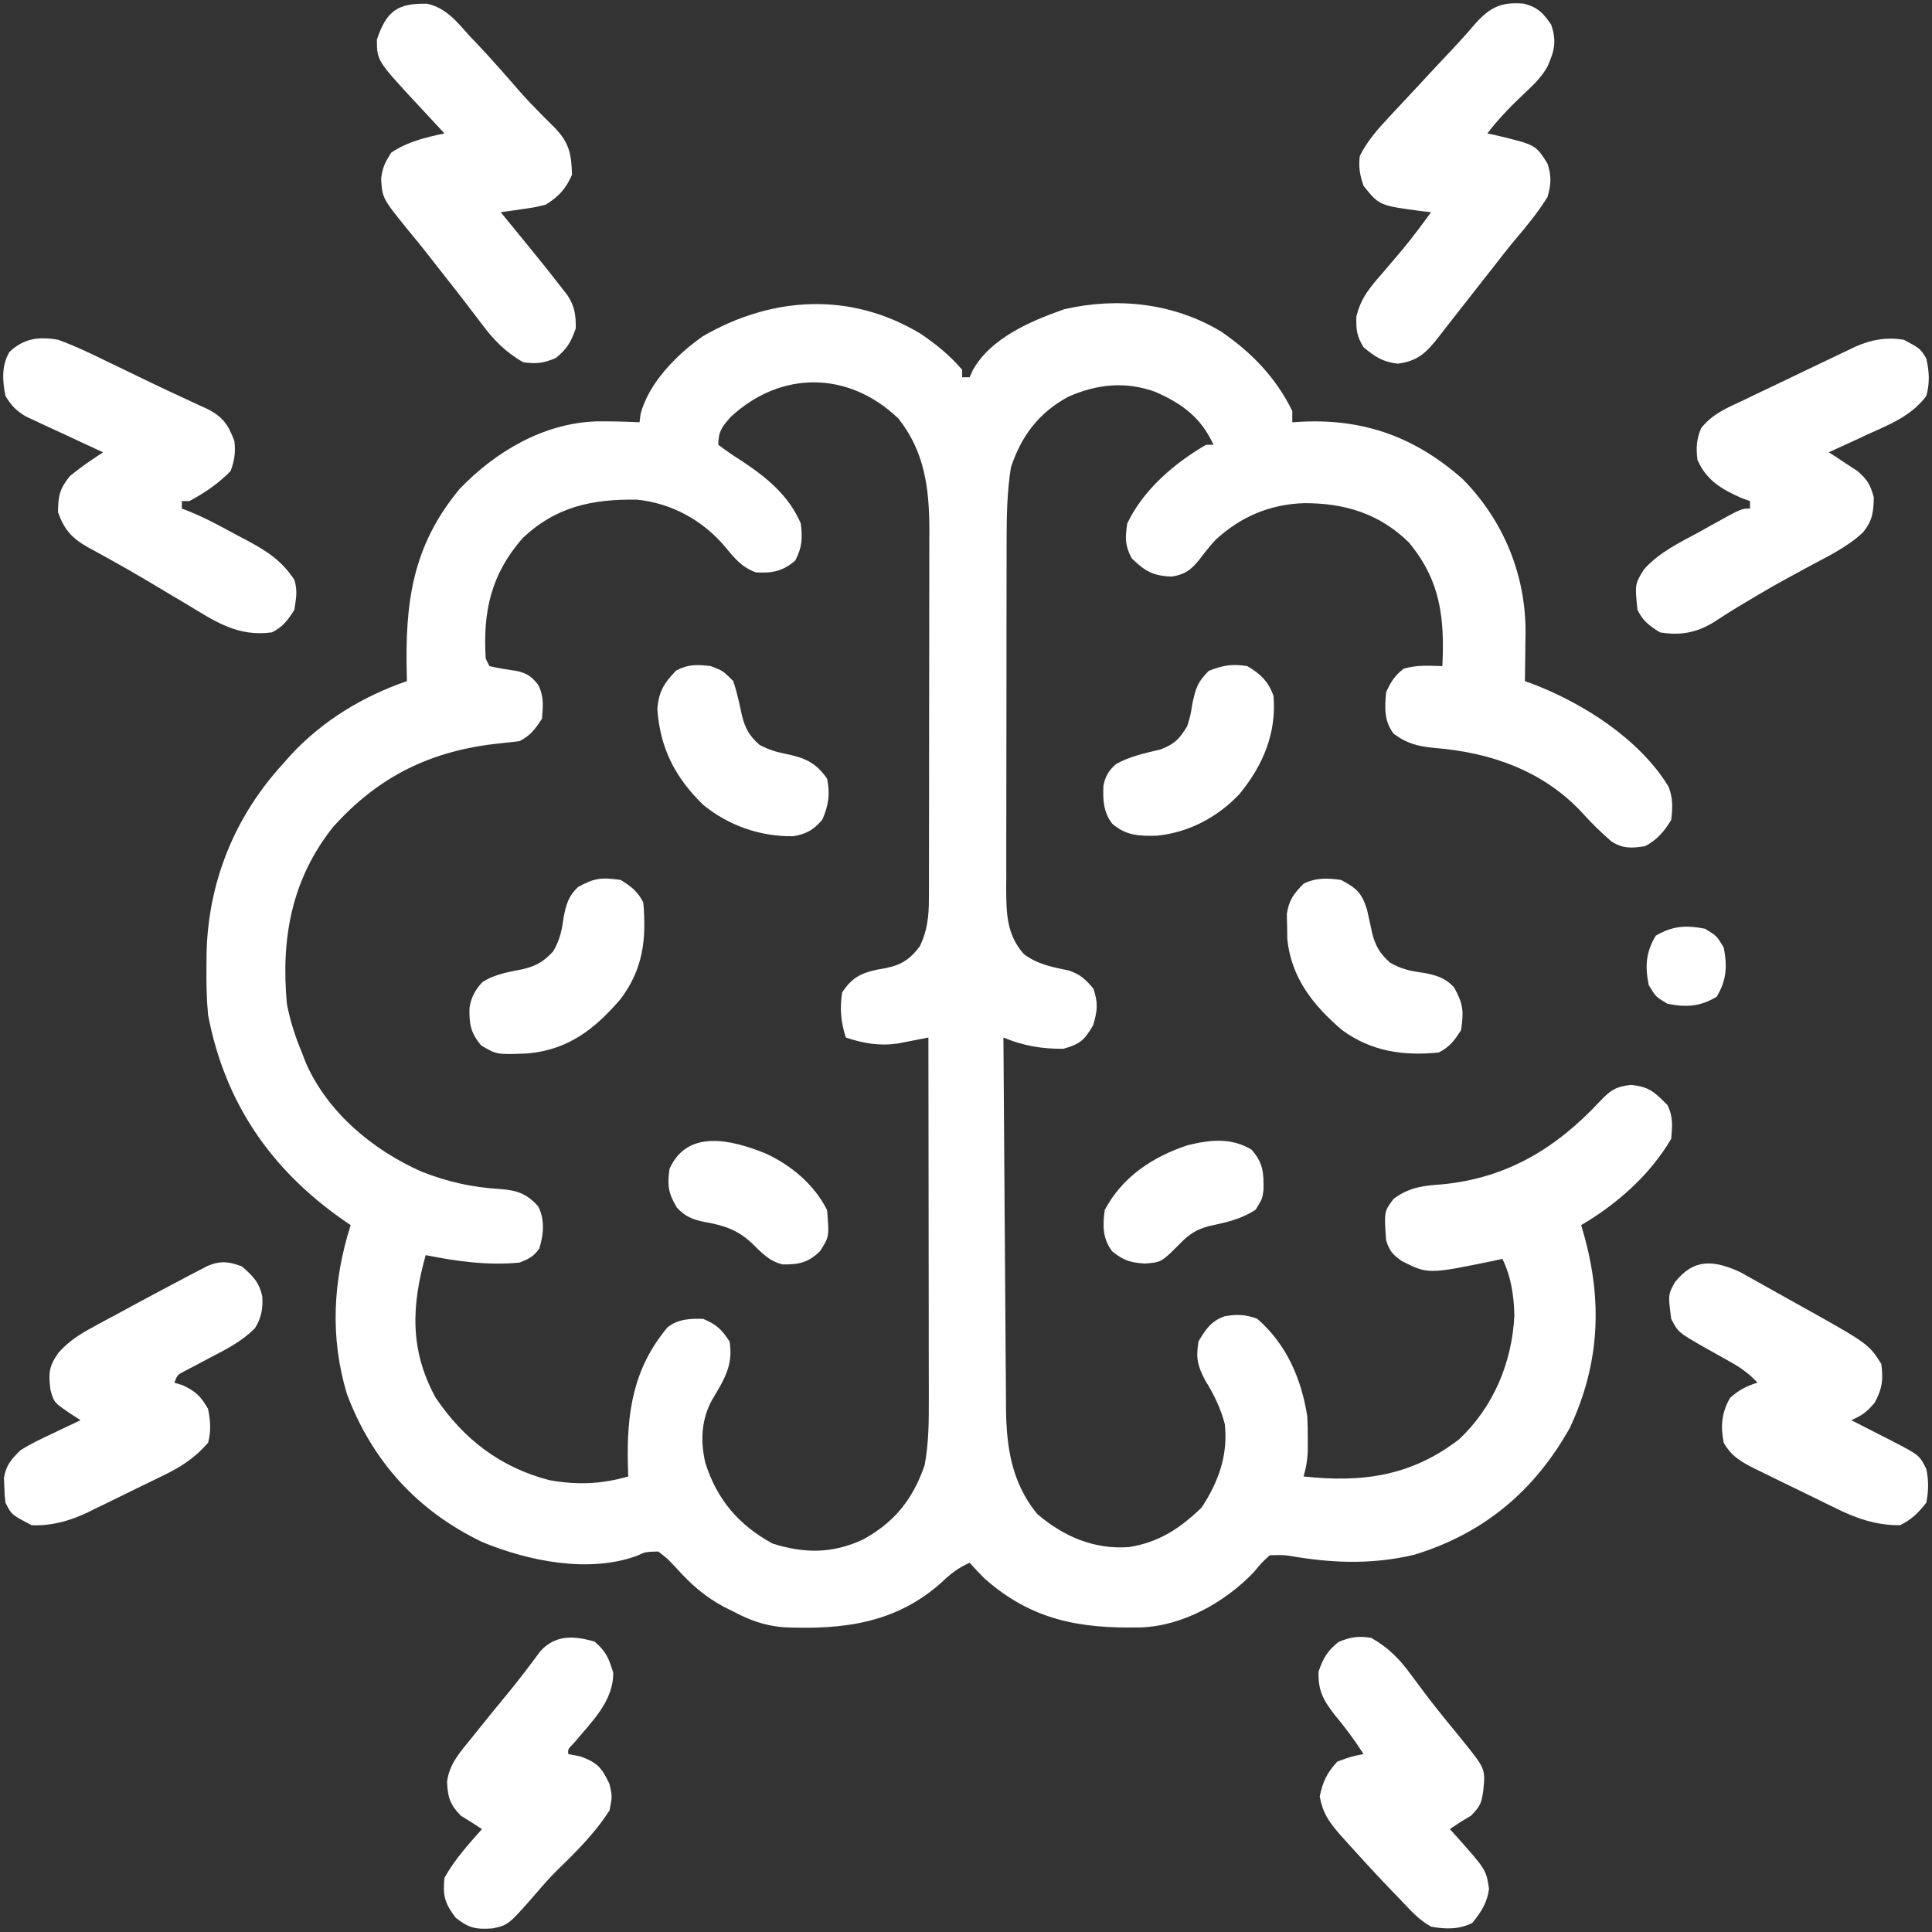 <svg width="78" height="78" viewBox="0 0 78 78" fill="none" xmlns="http://www.w3.org/2000/svg">
<rect x="0" y="0" width="78" height="78" fill="#333333" stroke="none"/>
<path d="M37.16 13.47C37.8 13.901 38.341 14.342 38.845 14.928C38.845 15.028 38.845 15.128 38.845 15.231C38.945 15.231 39.045 15.231 39.148 15.231C39.187 15.141 39.227 15.052 39.267 14.96C39.987 13.645 41.624 12.957 42.971 12.483C45.143 11.986 47.392 12.24 49.303 13.388C50.539 14.236 51.512 15.244 52.173 16.594C52.173 16.744 52.173 16.894 52.173 17.048C52.322 17.04 52.471 17.031 52.624 17.022C55.127 16.919 57.16 17.668 59.059 19.347C60.712 21.026 61.607 23.229 61.591 25.569C61.588 25.709 61.586 25.849 61.583 25.994C61.581 26.14 61.58 26.285 61.579 26.435C61.575 26.79 61.57 27.144 61.564 27.499C61.672 27.538 61.781 27.577 61.892 27.617C63.925 28.398 66.197 29.841 67.366 31.762C67.544 32.238 67.531 32.601 67.471 33.103C67.201 33.553 66.888 33.925 66.411 34.163C65.878 34.248 65.509 34.268 65.049 33.964C64.642 33.61 64.262 33.24 63.901 32.839C62.328 31.125 60.191 30.38 57.933 30.198C57.265 30.137 56.803 30.024 56.263 29.619C55.874 29.101 55.905 28.583 55.96 27.953C56.148 27.531 56.306 27.28 56.67 26.997C57.197 26.841 57.683 26.875 58.232 26.893C58.326 24.962 58.163 23.439 56.877 21.896C55.687 20.735 54.3 20.313 52.667 20.314C51.284 20.351 50.084 20.859 49.069 21.801C48.826 22.063 48.614 22.34 48.396 22.624C48.063 23.026 47.835 23.189 47.317 23.277C46.545 23.253 46.231 23.062 45.689 22.539C45.416 22.021 45.423 21.719 45.509 21.138C46.159 19.77 47.4 18.712 48.69 17.957C48.79 17.957 48.89 17.957 48.993 17.957C48.487 16.857 47.738 16.302 46.637 15.818C45.435 15.386 44.296 15.507 43.139 16.012C41.947 16.656 41.24 17.584 40.814 18.866C40.662 19.833 40.64 20.778 40.64 21.756C40.64 21.919 40.639 22.083 40.639 22.252C40.637 22.791 40.637 23.33 40.637 23.869C40.636 24.245 40.636 24.622 40.635 24.997C40.635 25.785 40.634 26.571 40.634 27.358C40.634 28.366 40.632 29.374 40.63 30.381C40.628 31.158 40.628 31.934 40.628 32.71C40.628 33.081 40.627 33.453 40.626 33.825C40.624 34.344 40.625 34.863 40.626 35.383C40.625 35.536 40.624 35.689 40.623 35.846C40.627 36.859 40.634 37.728 41.334 38.518C41.878 38.93 42.49 39.047 43.148 39.181C43.619 39.34 43.832 39.539 44.146 39.919C44.34 40.5 44.307 40.794 44.136 41.386C43.78 41.996 43.613 42.148 42.934 42.342C42.056 42.349 41.321 42.224 40.511 41.888C40.524 43.975 40.538 46.062 40.554 48.148C40.562 49.118 40.569 50.087 40.575 51.056C40.58 51.992 40.587 52.928 40.595 53.864C40.598 54.22 40.6 54.576 40.602 54.933C40.605 55.433 40.609 55.934 40.614 56.434C40.614 56.581 40.615 56.727 40.615 56.877C40.634 58.459 40.851 59.867 41.874 61.123C42.938 62.03 44.16 62.562 45.573 62.46C46.79 62.273 47.631 61.707 48.51 60.868C49.194 59.831 49.59 58.731 49.447 57.488C49.275 56.847 49.013 56.297 48.661 55.737C48.344 55.135 48.277 54.826 48.387 54.156C48.675 53.671 48.892 53.338 49.438 53.142C49.936 53.054 50.275 53.067 50.753 53.238C51.937 54.266 52.537 55.65 52.779 57.185C52.793 57.491 52.799 57.797 52.798 58.104C52.798 58.258 52.799 58.413 52.799 58.573C52.782 58.945 52.735 59.254 52.628 59.609C55.005 59.866 56.98 59.596 58.912 58.106C60.296 56.801 61.045 55.006 61.138 53.124C61.129 52.347 61.005 51.523 60.655 50.824C60.509 50.857 60.509 50.857 60.36 50.89C57.654 51.446 57.654 51.446 56.596 50.913C56.22 50.642 56.095 50.508 55.96 50.067C55.878 48.914 55.878 48.914 56.263 48.401C56.89 47.932 57.473 47.868 58.232 47.814C60.839 47.562 62.829 46.359 64.593 44.463C65.013 44.023 65.219 43.872 65.843 43.8C66.591 43.875 66.795 44.09 67.319 44.614C67.555 45.085 67.514 45.457 67.471 45.977C66.616 47.434 65.284 48.613 63.836 49.461C63.867 49.567 63.898 49.673 63.93 49.783C64.703 52.503 64.593 55.051 63.382 57.64C61.956 60.191 59.901 61.915 57.096 62.77C55.488 63.149 53.967 63.119 52.352 62.861C51.852 62.775 51.852 62.775 51.265 62.789C50.942 63.084 50.942 63.084 50.621 63.471C49.463 64.686 47.736 65.659 46.03 65.703C43.584 65.754 41.649 65.409 39.751 63.731C39.543 63.525 39.344 63.31 39.148 63.092C38.686 63.299 38.373 63.536 38.012 63.888C36.159 65.547 34.017 65.8 31.639 65.697C30.885 65.636 30.268 65.416 29.606 65.061C29.48 64.999 29.354 64.936 29.224 64.872C28.448 64.452 27.908 63.973 27.315 63.319C26.951 62.926 26.951 62.926 26.576 62.638C26.051 62.654 26.051 62.654 25.724 62.809C23.773 63.526 21.33 63.025 19.474 62.258C16.849 61.001 15.026 58.991 14.005 56.277C13.32 53.998 13.439 51.717 14.157 49.461C14.054 49.391 13.951 49.321 13.846 49.249C10.92 47.199 9.076 44.509 8.401 40.979C8.339 40.331 8.329 39.69 8.335 39.038C8.336 38.866 8.338 38.693 8.339 38.515C8.398 35.622 9.468 32.97 11.431 30.831C11.531 30.717 11.632 30.602 11.735 30.485C13.024 29.098 14.643 28.113 16.429 27.499C16.426 27.412 16.424 27.325 16.422 27.236C16.353 24.343 16.633 22.053 18.559 19.737C20.001 18.233 21.942 17.089 24.058 17.013C24.646 17.005 25.232 17.021 25.819 17.048C25.84 16.886 25.84 16.886 25.861 16.721C26.181 15.465 27.345 14.287 28.394 13.565C31.192 11.951 34.355 11.779 37.16 13.47ZM29.494 16.84C29.148 17.23 29 17.425 29 17.957C29.302 18.187 29.598 18.39 29.918 18.591C30.933 19.26 31.842 19.991 32.332 21.138C32.398 21.744 32.389 22.09 32.105 22.633C31.595 23.067 31.177 23.148 30.515 23.107C29.94 22.897 29.653 22.534 29.274 22.075C28.372 21.005 27.114 20.314 25.719 20.173C23.922 20.143 22.434 20.451 21.086 21.741C19.817 23.206 19.495 24.686 19.609 26.59C19.659 26.69 19.709 26.79 19.761 26.893C20.14 26.985 20.52 27.038 20.905 27.096C21.316 27.207 21.468 27.322 21.73 27.651C21.965 28.12 21.925 28.496 21.881 29.014C21.609 29.431 21.419 29.699 20.973 29.922C20.707 29.954 20.442 29.986 20.177 30.012C17.434 30.294 15.284 31.327 13.432 33.407C11.764 35.518 11.341 37.897 11.582 40.525C11.714 41.219 11.915 41.843 12.188 42.494C12.237 42.623 12.287 42.753 12.338 42.886C13.213 44.907 15.066 46.446 17.044 47.312C18.094 47.721 19.055 47.934 20.177 48.003C20.867 48.056 21.249 48.175 21.73 48.704C22.001 49.246 21.952 49.849 21.768 50.417C21.528 50.741 21.348 50.827 20.973 50.975C19.691 51.096 18.441 50.926 17.186 50.673C16.616 52.71 16.531 54.499 17.588 56.428C18.725 58.116 20.213 59.247 22.184 59.76C23.317 59.959 24.261 59.922 25.365 59.609C25.36 59.455 25.354 59.301 25.349 59.142C25.298 57.053 25.555 55.251 26.947 53.592C27.363 53.251 27.875 53.229 28.394 53.247C28.942 53.486 29.12 53.655 29.454 54.156C29.613 55.109 29.244 55.686 28.759 56.496C28.315 57.299 28.27 58.161 28.474 59.05C28.935 60.533 29.826 61.574 31.187 62.316C32.48 62.724 33.601 62.729 34.843 62.155C36.116 61.455 36.855 60.53 37.33 59.154C37.496 58.261 37.502 57.39 37.499 56.486C37.499 56.249 37.499 56.249 37.499 56.007C37.499 55.486 37.498 54.966 37.496 54.446C37.496 54.084 37.496 53.722 37.496 53.36C37.495 52.41 37.494 51.459 37.492 50.509C37.491 49.538 37.49 48.568 37.489 47.597C37.487 45.694 37.485 43.791 37.482 41.888C37.369 41.91 37.257 41.933 37.141 41.956C36.993 41.984 36.844 42.013 36.691 42.042C36.544 42.071 36.398 42.1 36.247 42.129C35.502 42.236 34.863 42.126 34.15 41.888C33.944 41.27 33.902 40.715 33.998 40.07C34.395 39.469 34.755 39.285 35.437 39.143C35.613 39.111 35.613 39.111 35.793 39.078C36.414 38.948 36.769 38.701 37.141 38.196C37.435 37.579 37.501 36.995 37.502 36.317C37.503 36.176 37.503 36.035 37.504 35.889C37.504 35.736 37.504 35.582 37.504 35.424C37.504 35.261 37.505 35.099 37.505 34.931C37.507 34.392 37.507 33.854 37.507 33.315C37.508 32.94 37.508 32.564 37.509 32.189C37.51 31.402 37.51 30.615 37.51 29.828C37.51 28.822 37.512 27.816 37.514 26.811C37.516 26.035 37.516 25.259 37.516 24.484C37.517 24.113 37.517 23.743 37.518 23.372C37.52 22.852 37.519 22.332 37.519 21.812C37.519 21.66 37.52 21.509 37.521 21.353C37.514 19.696 37.325 18.224 36.27 16.897C34.268 14.972 31.523 14.947 29.494 16.84Z" fill="white"/>
<path d="M76.861 13.716C77.525 14.071 77.525 14.071 77.77 14.473C77.891 15.001 77.916 15.465 77.77 15.988C77.157 16.803 76.286 17.137 75.375 17.55C75.153 17.653 75.153 17.653 74.926 17.759C74.562 17.927 74.198 18.094 73.832 18.26C73.938 18.328 74.044 18.395 74.153 18.465C74.36 18.603 74.36 18.603 74.571 18.743C74.708 18.832 74.845 18.922 74.986 19.014C75.388 19.355 75.513 19.574 75.65 20.078C75.639 20.674 75.596 21.015 75.222 21.486C74.572 22.102 73.743 22.485 72.961 22.908C71.555 23.672 71.555 23.672 70.181 24.491C70.01 24.597 70.01 24.597 69.835 24.705C69.63 24.834 69.425 24.965 69.223 25.099C68.506 25.545 67.857 25.668 67.016 25.53C66.582 25.258 66.336 25.078 66.108 24.621C66.003 23.575 66.003 23.575 66.379 22.98C66.993 22.29 67.834 21.896 68.635 21.46C68.795 21.37 68.956 21.28 69.121 21.188C70.303 20.532 70.303 20.532 70.652 20.532C70.652 20.432 70.652 20.332 70.652 20.229C70.545 20.192 70.439 20.154 70.33 20.115C69.522 19.764 68.887 19.393 68.531 18.563C68.469 18.069 68.491 17.755 68.675 17.293C69.134 16.707 69.707 16.477 70.372 16.166C70.508 16.1 70.644 16.034 70.785 15.966C71.219 15.757 71.655 15.551 72.09 15.344C72.384 15.203 72.677 15.062 72.97 14.921C73.507 14.663 74.043 14.406 74.581 14.151C74.689 14.1 74.797 14.049 74.908 13.996C75.555 13.707 76.161 13.605 76.861 13.716Z" fill="white"/>
<path d="M2.343 13.716C3.047 13.972 3.716 14.296 4.388 14.625C4.577 14.716 4.767 14.807 4.957 14.898C5.33 15.077 5.702 15.257 6.074 15.438C6.509 15.649 6.945 15.853 7.384 16.054C7.6 16.155 7.816 16.256 8.032 16.357C8.127 16.4 8.223 16.442 8.321 16.486C8.97 16.8 9.217 17.133 9.462 17.806C9.519 18.243 9.464 18.605 9.31 19.017C8.816 19.523 8.269 19.899 7.644 20.229C7.544 20.229 7.444 20.229 7.341 20.229C7.341 20.329 7.341 20.429 7.341 20.532C7.451 20.574 7.562 20.617 7.675 20.661C8.346 20.937 8.975 21.285 9.613 21.63C9.748 21.701 9.882 21.771 10.021 21.844C10.815 22.274 11.384 22.651 11.885 23.41C12.02 23.873 11.956 24.123 11.885 24.621C11.613 25.047 11.428 25.304 10.976 25.53C9.61 25.719 8.694 25.097 7.568 24.413C7.38 24.301 7.191 24.189 7.002 24.078C6.63 23.857 6.258 23.635 5.886 23.412C5.441 23.148 4.992 22.891 4.538 22.64C4.42 22.574 4.301 22.508 4.178 22.439C3.965 22.32 3.752 22.203 3.537 22.088C2.892 21.719 2.596 21.383 2.343 20.683C2.343 20.028 2.41 19.727 2.826 19.216C3.254 18.864 3.698 18.564 4.16 18.26C4.057 18.213 3.954 18.165 3.848 18.117C3.38 17.901 2.914 17.683 2.447 17.465C2.285 17.39 2.122 17.316 1.955 17.239C1.799 17.166 1.644 17.093 1.483 17.018C1.34 16.951 1.196 16.884 1.048 16.816C0.653 16.58 0.46 16.379 0.222 15.988C0.096 15.384 0.056 14.749 0.384 14.207C0.968 13.651 1.586 13.584 2.343 13.716Z" fill="white"/>
<path d="M61.523 0.147C62.074 0.29 62.31 0.528 62.624 0.994C62.855 1.657 62.758 2.057 62.474 2.69C62.222 3.141 61.872 3.462 61.498 3.814C60.971 4.314 60.49 4.808 60.049 5.386C60.217 5.422 60.217 5.422 60.387 5.459C61.997 5.844 61.997 5.844 62.473 6.598C62.644 7.097 62.625 7.456 62.473 7.961C62.09 8.574 61.645 9.117 61.178 9.668C60.892 10.008 60.62 10.358 60.348 10.709C60.143 10.973 59.936 11.235 59.728 11.498C59.418 11.89 59.111 12.284 58.804 12.678C58.642 12.886 58.479 13.093 58.317 13.3C58.242 13.397 58.167 13.495 58.089 13.595C57.579 14.242 57.251 14.575 56.433 14.682C55.823 14.609 55.519 14.412 55.051 14.019C54.773 13.571 54.747 13.309 54.76 12.781C54.945 12.013 55.325 11.585 55.837 10.999C56.01 10.796 56.182 10.593 56.355 10.389C56.482 10.24 56.482 10.24 56.611 10.088C57.02 9.596 57.4 9.083 57.777 8.567C57.657 8.553 57.536 8.54 57.412 8.527C55.688 8.298 55.688 8.298 55.051 7.506C54.905 7.093 54.84 6.73 54.9 6.295C55.204 5.684 55.619 5.22 56.083 4.723C56.155 4.646 56.226 4.569 56.3 4.49C56.456 4.322 56.612 4.155 56.769 3.988C57.033 3.706 57.296 3.423 57.559 3.139C57.921 2.747 58.286 2.358 58.653 1.97C58.942 1.664 59.219 1.356 59.491 1.034C60.113 0.324 60.559 0.062 61.523 0.147Z" fill="white"/>
<path d="M17.237 0.15C18.009 0.314 18.446 0.879 18.956 1.448C19.063 1.561 19.17 1.673 19.281 1.789C19.881 2.425 20.455 3.084 21.028 3.744C21.258 4.003 21.494 4.251 21.738 4.496C21.809 4.569 21.88 4.641 21.953 4.716C22.096 4.861 22.241 5.005 22.388 5.147C22.987 5.77 23.07 6.218 23.093 7.052C22.851 7.625 22.553 7.935 22.033 8.264C21.576 8.374 21.576 8.374 21.086 8.443C20.923 8.467 20.76 8.492 20.591 8.516C20.467 8.533 20.343 8.549 20.215 8.567C20.27 8.634 20.325 8.701 20.381 8.77C20.636 9.08 20.889 9.391 21.143 9.702C21.229 9.808 21.316 9.913 21.404 10.022C21.84 10.557 22.272 11.095 22.694 11.642C22.767 11.736 22.84 11.831 22.915 11.928C23.205 12.373 23.254 12.737 23.244 13.262C23.056 13.807 22.888 14.091 22.44 14.455C21.947 14.661 21.655 14.701 21.124 14.625C20.399 14.213 19.921 13.714 19.43 13.054C19.284 12.863 19.139 12.673 18.994 12.483C18.92 12.386 18.847 12.289 18.771 12.19C18.487 11.818 18.198 11.451 17.907 11.085C17.698 10.821 17.492 10.556 17.286 10.291C17.022 9.952 16.751 9.619 16.475 9.289C15.436 8.005 15.436 8.005 15.387 7.213C15.444 6.756 15.541 6.565 15.794 6.162C16.466 5.714 17.161 5.554 17.943 5.386C17.76 5.188 17.76 5.188 17.572 4.987C17.409 4.811 17.245 4.634 17.082 4.458C17.002 4.372 16.921 4.286 16.838 4.197C15.217 2.446 15.217 2.446 15.217 1.599C15.602 0.443 16.051 0.125 17.237 0.15Z" fill="white"/>
<path d="M70.245 51.352C70.415 51.447 70.584 51.542 70.759 51.64C70.852 51.691 70.945 51.743 71.04 51.796C71.236 51.904 71.43 52.014 71.624 52.124C71.917 52.29 72.211 52.453 72.506 52.616C75.436 54.249 75.436 54.249 75.953 55.065C76.037 55.716 75.996 56.044 75.688 56.627C75.364 57.013 75.185 57.138 74.741 57.337C74.817 57.375 74.892 57.413 74.97 57.452C75.314 57.627 75.657 57.804 76 57.98C76.119 58.041 76.238 58.1 76.361 58.162C77.493 58.75 77.493 58.75 77.77 59.306C77.87 59.772 77.862 60.201 77.77 60.669C77.44 61.086 77.184 61.341 76.71 61.578C75.731 61.582 74.935 61.301 74.07 60.87C73.955 60.814 73.841 60.758 73.723 60.701C73.483 60.585 73.243 60.467 73.004 60.348C72.638 60.167 72.271 59.989 71.903 59.813C71.669 59.698 71.436 59.583 71.202 59.468C71.093 59.416 70.983 59.363 70.871 59.309C70.314 59.029 69.9 58.798 69.591 58.246C69.458 57.572 69.505 57.033 69.847 56.438C70.207 56.116 70.496 55.962 70.954 55.822C70.633 55.476 70.32 55.243 69.909 55.013C69.796 54.949 69.683 54.885 69.567 54.819C69.331 54.687 69.095 54.554 68.858 54.423C67.754 53.792 67.754 53.792 67.471 53.247C67.344 52.262 67.344 52.262 67.625 51.761C68.392 50.799 69.178 50.873 70.245 51.352Z" fill="white"/>
<path d="M9.764 51.127C10.213 51.518 10.46 51.76 10.589 52.339C10.617 52.837 10.558 53.187 10.3 53.614C9.776 54.147 9.184 54.448 8.524 54.79C8.276 54.921 8.027 55.053 7.779 55.185C7.615 55.271 7.615 55.271 7.447 55.358C7.164 55.504 7.164 55.504 7.038 55.822C7.151 55.857 7.263 55.891 7.379 55.926C7.906 56.178 8.109 56.374 8.401 56.882C8.494 57.357 8.53 57.778 8.401 58.246C7.844 58.888 7.276 59.24 6.525 59.602C6.418 59.654 6.311 59.706 6.201 59.76C5.977 59.87 5.752 59.979 5.526 60.087C5.185 60.252 4.845 60.42 4.505 60.589C4.286 60.695 4.066 60.802 3.846 60.908C3.746 60.958 3.646 61.008 3.543 61.059C2.819 61.401 2.091 61.609 1.283 61.578C0.465 61.154 0.465 61.154 0.222 60.669C0.186 60.368 0.186 60.368 0.175 60.016C0.169 59.901 0.164 59.786 0.158 59.667C0.252 59.142 0.449 58.924 0.828 58.548C1.23 58.297 1.649 58.095 2.078 57.895C2.191 57.841 2.304 57.787 2.42 57.731C2.696 57.598 2.974 57.467 3.252 57.337C3.106 57.242 2.96 57.148 2.81 57.051C2.181 56.62 2.181 56.62 2.04 56.125C1.953 55.456 1.966 55.169 2.361 54.613C2.775 54.144 3.227 53.862 3.779 53.564C3.872 53.513 3.964 53.462 4.06 53.41C4.354 53.25 4.65 53.093 4.946 52.935C5.142 52.829 5.337 52.723 5.532 52.616C6.082 52.318 6.635 52.025 7.19 51.733C7.341 51.653 7.492 51.573 7.647 51.49C7.78 51.421 7.914 51.352 8.051 51.281C8.165 51.222 8.278 51.163 8.395 51.102C8.915 50.889 9.246 50.934 9.764 51.127Z" fill="white"/>
<path d="M55.354 66.121C56.056 66.524 56.488 66.958 56.963 67.608C57.093 67.782 57.223 67.957 57.353 68.131C57.421 68.222 57.489 68.314 57.559 68.408C58.023 69.02 58.512 69.613 58.999 70.207C59.968 71.405 59.968 71.405 59.888 72.256C59.816 72.786 59.776 72.907 59.387 73.306C59.19 73.424 59.19 73.424 58.989 73.543C58.839 73.643 58.689 73.743 58.535 73.846C58.606 73.925 58.677 74.003 58.751 74.085C60 75.484 60 75.484 60.116 76.26C60.032 76.847 59.808 77.171 59.444 77.632C58.902 77.903 58.366 77.892 57.777 77.784C57.29 77.516 56.945 77.127 56.566 76.724C56.396 76.548 56.226 76.371 56.056 76.195C55.509 75.624 54.974 75.041 54.445 74.452C54.261 74.248 54.261 74.248 54.073 74.039C53.636 73.521 53.407 73.205 53.281 72.53C53.408 71.916 53.569 71.585 53.991 71.12C54.559 70.912 54.559 70.912 55.051 70.817C54.692 70.257 54.312 69.747 53.887 69.236C53.433 68.654 53.205 68.246 53.234 67.485C53.422 66.939 53.59 66.655 54.038 66.292C54.532 66.085 54.823 66.046 55.354 66.121Z" fill="white"/>
<path d="M24.002 66.273C24.468 66.67 24.586 66.957 24.759 67.541C24.759 68.697 23.888 69.507 23.185 70.356C22.926 70.62 22.926 70.62 22.942 70.817C23.104 70.848 23.266 70.879 23.434 70.912C24.126 71.165 24.296 71.368 24.608 72.028C24.721 72.521 24.721 72.521 24.608 73.089C24.026 74.005 23.255 74.769 22.478 75.521C22.181 75.819 21.908 76.129 21.635 76.449C20.525 77.717 20.525 77.717 19.882 77.856C19.213 77.898 18.936 77.85 18.398 77.424C17.957 76.847 17.873 76.544 17.943 75.815C18.348 75.083 18.905 74.469 19.458 73.846C19.178 73.66 18.895 73.478 18.606 73.306C18.162 72.851 18.079 72.564 18.049 71.937C18.139 71.22 18.558 70.76 19.003 70.211C19.158 70.019 19.312 69.826 19.466 69.634C19.807 69.21 20.152 68.789 20.498 68.369C20.954 67.815 21.389 67.247 21.811 66.667C22.433 65.987 23.166 66.038 24.002 66.273Z" fill="white"/>
<path d="M54.142 35.526C54.762 35.854 54.975 36.043 55.187 36.712C55.26 37.032 55.331 37.353 55.398 37.674C55.529 38.195 55.715 38.498 56.111 38.859C56.563 39.124 56.949 39.208 57.465 39.275C57.991 39.376 58.334 39.468 58.705 39.862C59.078 40.533 59.097 40.826 58.989 41.585C58.717 42.011 58.532 42.268 58.08 42.494C56.637 42.635 55.371 42.451 54.183 41.587C53.016 40.588 52.133 39.482 51.971 37.911C51.969 37.746 51.967 37.581 51.965 37.41C51.961 37.245 51.956 37.079 51.952 36.908C52.037 36.334 52.228 36.089 52.628 35.678C53.12 35.432 53.61 35.445 54.142 35.526Z" fill="white"/>
<path d="M25.062 35.526C25.488 35.798 25.745 35.984 25.971 36.435C26.102 37.921 25.966 39.113 25.064 40.322C24.017 41.548 22.933 42.389 21.286 42.532C20.057 42.579 20.057 42.579 19.43 42.21C19.006 41.713 18.938 41.349 18.955 40.691C19.02 40.268 19.182 39.964 19.474 39.652C19.983 39.319 20.564 39.241 21.151 39.117C21.672 38.987 21.975 38.801 22.336 38.404C22.601 37.953 22.685 37.567 22.752 37.051C22.853 36.525 22.945 36.182 23.339 35.81C24.01 35.438 24.303 35.418 25.062 35.526Z" fill="white"/>
<path d="M28.697 26.893C29.189 27.083 29.189 27.083 29.606 27.499C29.755 27.957 29.855 28.413 29.954 28.884C30.084 29.412 30.258 29.714 30.666 30.074C31.012 30.257 31.331 30.358 31.714 30.435C32.474 30.592 32.928 30.77 33.392 31.437C33.521 32.048 33.45 32.515 33.203 33.084C32.866 33.493 32.558 33.671 32.033 33.76C30.713 33.785 29.419 33.336 28.394 32.497C27.262 31.403 26.651 30.207 26.539 28.635C26.589 27.926 26.81 27.576 27.296 27.073C27.795 26.81 28.14 26.826 28.697 26.893Z" fill="white"/>
<path d="M50.356 26.893C50.881 27.202 51.219 27.515 51.416 28.105C51.539 29.608 50.99 30.894 50.053 32.043C49.179 32.984 47.981 33.62 46.693 33.74C45.973 33.755 45.477 33.742 44.903 33.255C44.551 32.802 44.524 32.299 44.547 31.733C44.616 31.349 44.765 31.099 45.061 30.843C45.621 30.535 46.245 30.402 46.863 30.254C47.427 30.035 47.619 29.829 47.932 29.317C48.067 28.867 48.067 28.867 48.141 28.398C48.284 27.77 48.337 27.549 48.803 27.083C49.386 26.858 49.737 26.794 50.356 26.893Z" fill="white"/>
<path d="M50.526 46.413C51.002 46.951 51.026 47.359 51.01 48.059C50.962 48.401 50.962 48.401 50.697 48.836C50.087 49.234 49.518 49.346 48.813 49.5C48.296 49.636 48 49.836 47.63 50.218C46.885 50.963 46.885 50.963 46.219 51.013C45.624 50.973 45.364 50.89 44.903 50.521C44.511 49.999 44.516 49.489 44.6 48.855C45.307 47.511 46.541 46.701 47.951 46.234C48.863 46.014 49.704 45.92 50.526 46.413Z" fill="white"/>
<path d="M30.898 46.564C31.934 47.036 32.874 47.819 33.392 48.855C33.48 49.929 33.48 49.929 33.108 50.512C32.635 50.971 32.273 51.053 31.608 51.049C31.055 50.928 30.741 50.564 30.342 50.18C29.778 49.65 29.204 49.465 28.46 49.338C27.965 49.236 27.672 49.124 27.324 48.751C26.979 48.161 26.933 47.862 27.031 47.189C27.751 45.568 29.547 46.018 30.898 46.564Z" fill="white"/>
<path d="M68.834 37.495C69.307 37.779 69.307 37.779 69.591 38.253C69.741 39.014 69.709 39.571 69.307 40.241C68.638 40.642 68.081 40.675 67.319 40.525C66.846 40.241 66.846 40.241 66.562 39.767C66.412 39.006 66.445 38.449 66.846 37.779C67.516 37.378 68.073 37.346 68.834 37.495Z" fill="white"/>
</svg>
